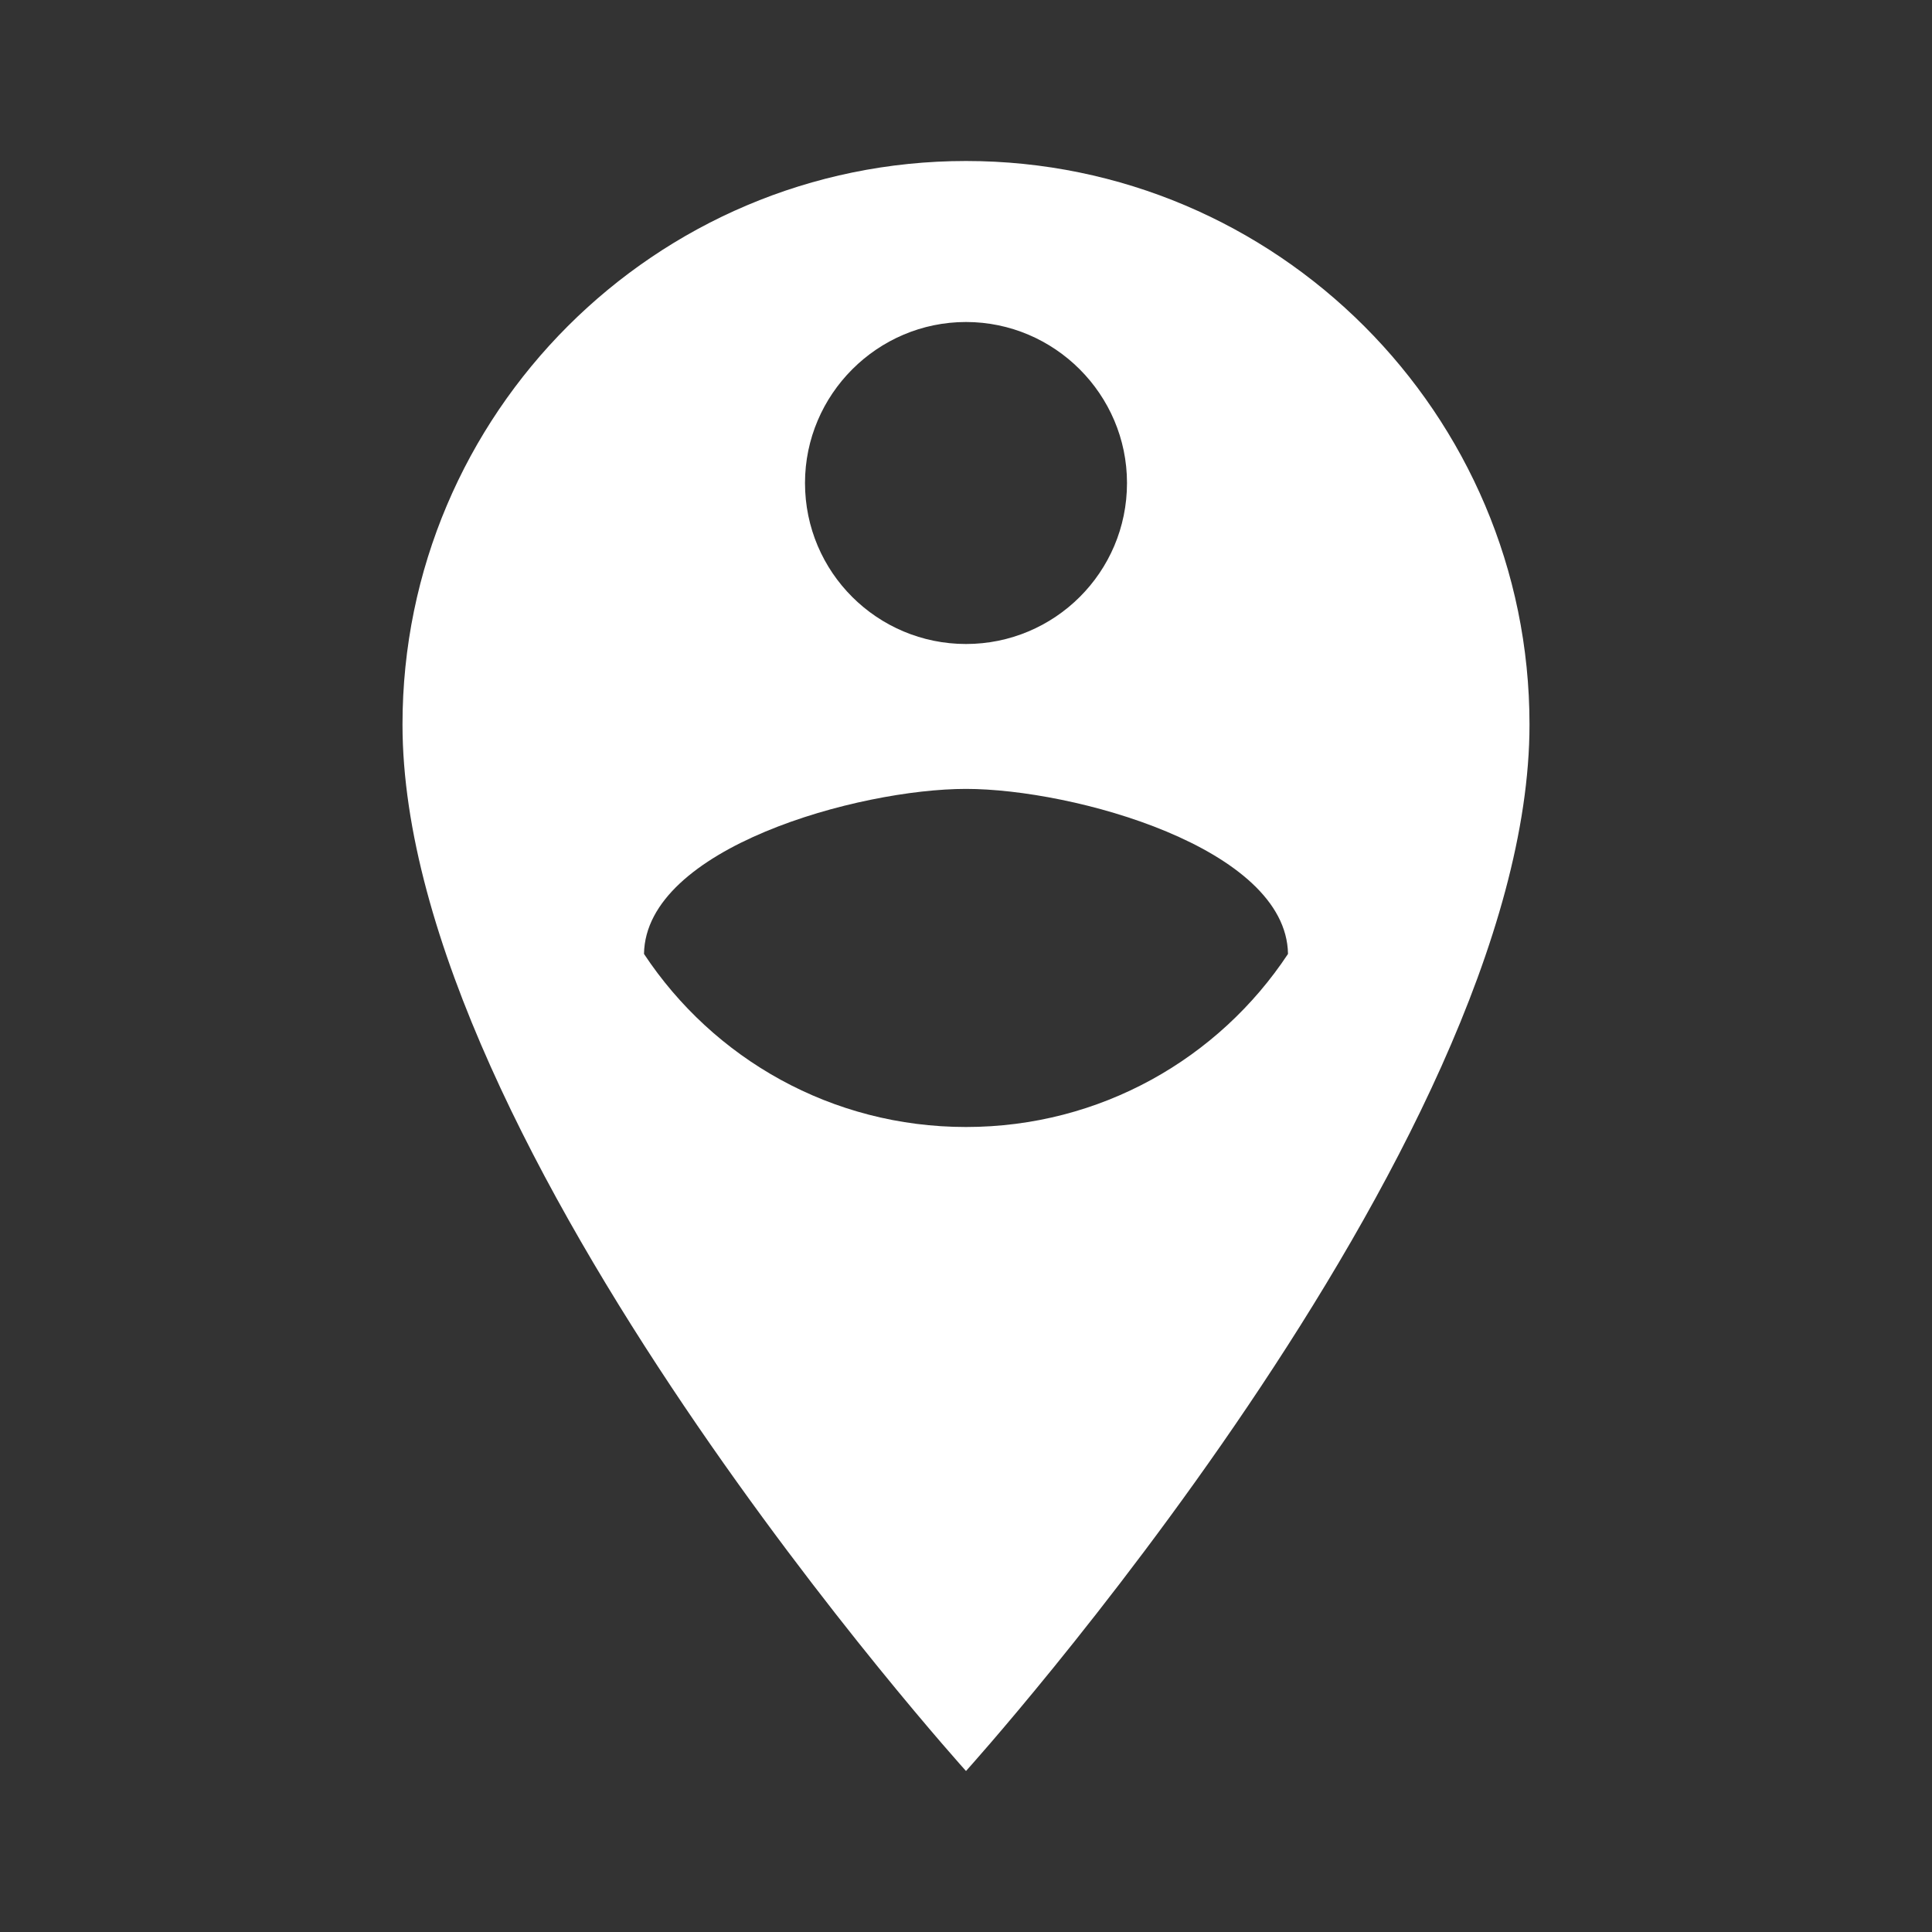 <svg width="48" height="48" viewBox="0 0 48 48" fill="none" xmlns="http://www.w3.org/2000/svg">
<rect x="0" y="0" width="48" height="48" fill="#333333" stroke="none"/>
<g clip-path="url(#clip0_1235_7936)">
<path d="M24 4C16.28 4 10 10.28 10 18C10 28.5 24 44 24 44C24 44 38 28.5 38 18C38 10.28 31.72 4 24 4ZM24 8C26.2 8 28 9.8 28 12C28 14.22 26.2 16 24 16C21.8 16 20 14.22 20 12C20 9.8 21.8 8 24 8ZM24 28C20.66 28 17.72 26.3 16 23.7C16.04 21.06 21.34 19.6 24 19.6C26.66 19.6 31.96 21.06 32 23.7C30.28 26.3 27.34 28 24 28Z" fill="white"/>
</g>
<defs>
<clipPath id="clip0_1235_7936">
<rect width="48" height="48" fill="white"/>
</clipPath>
</defs>
</svg>
